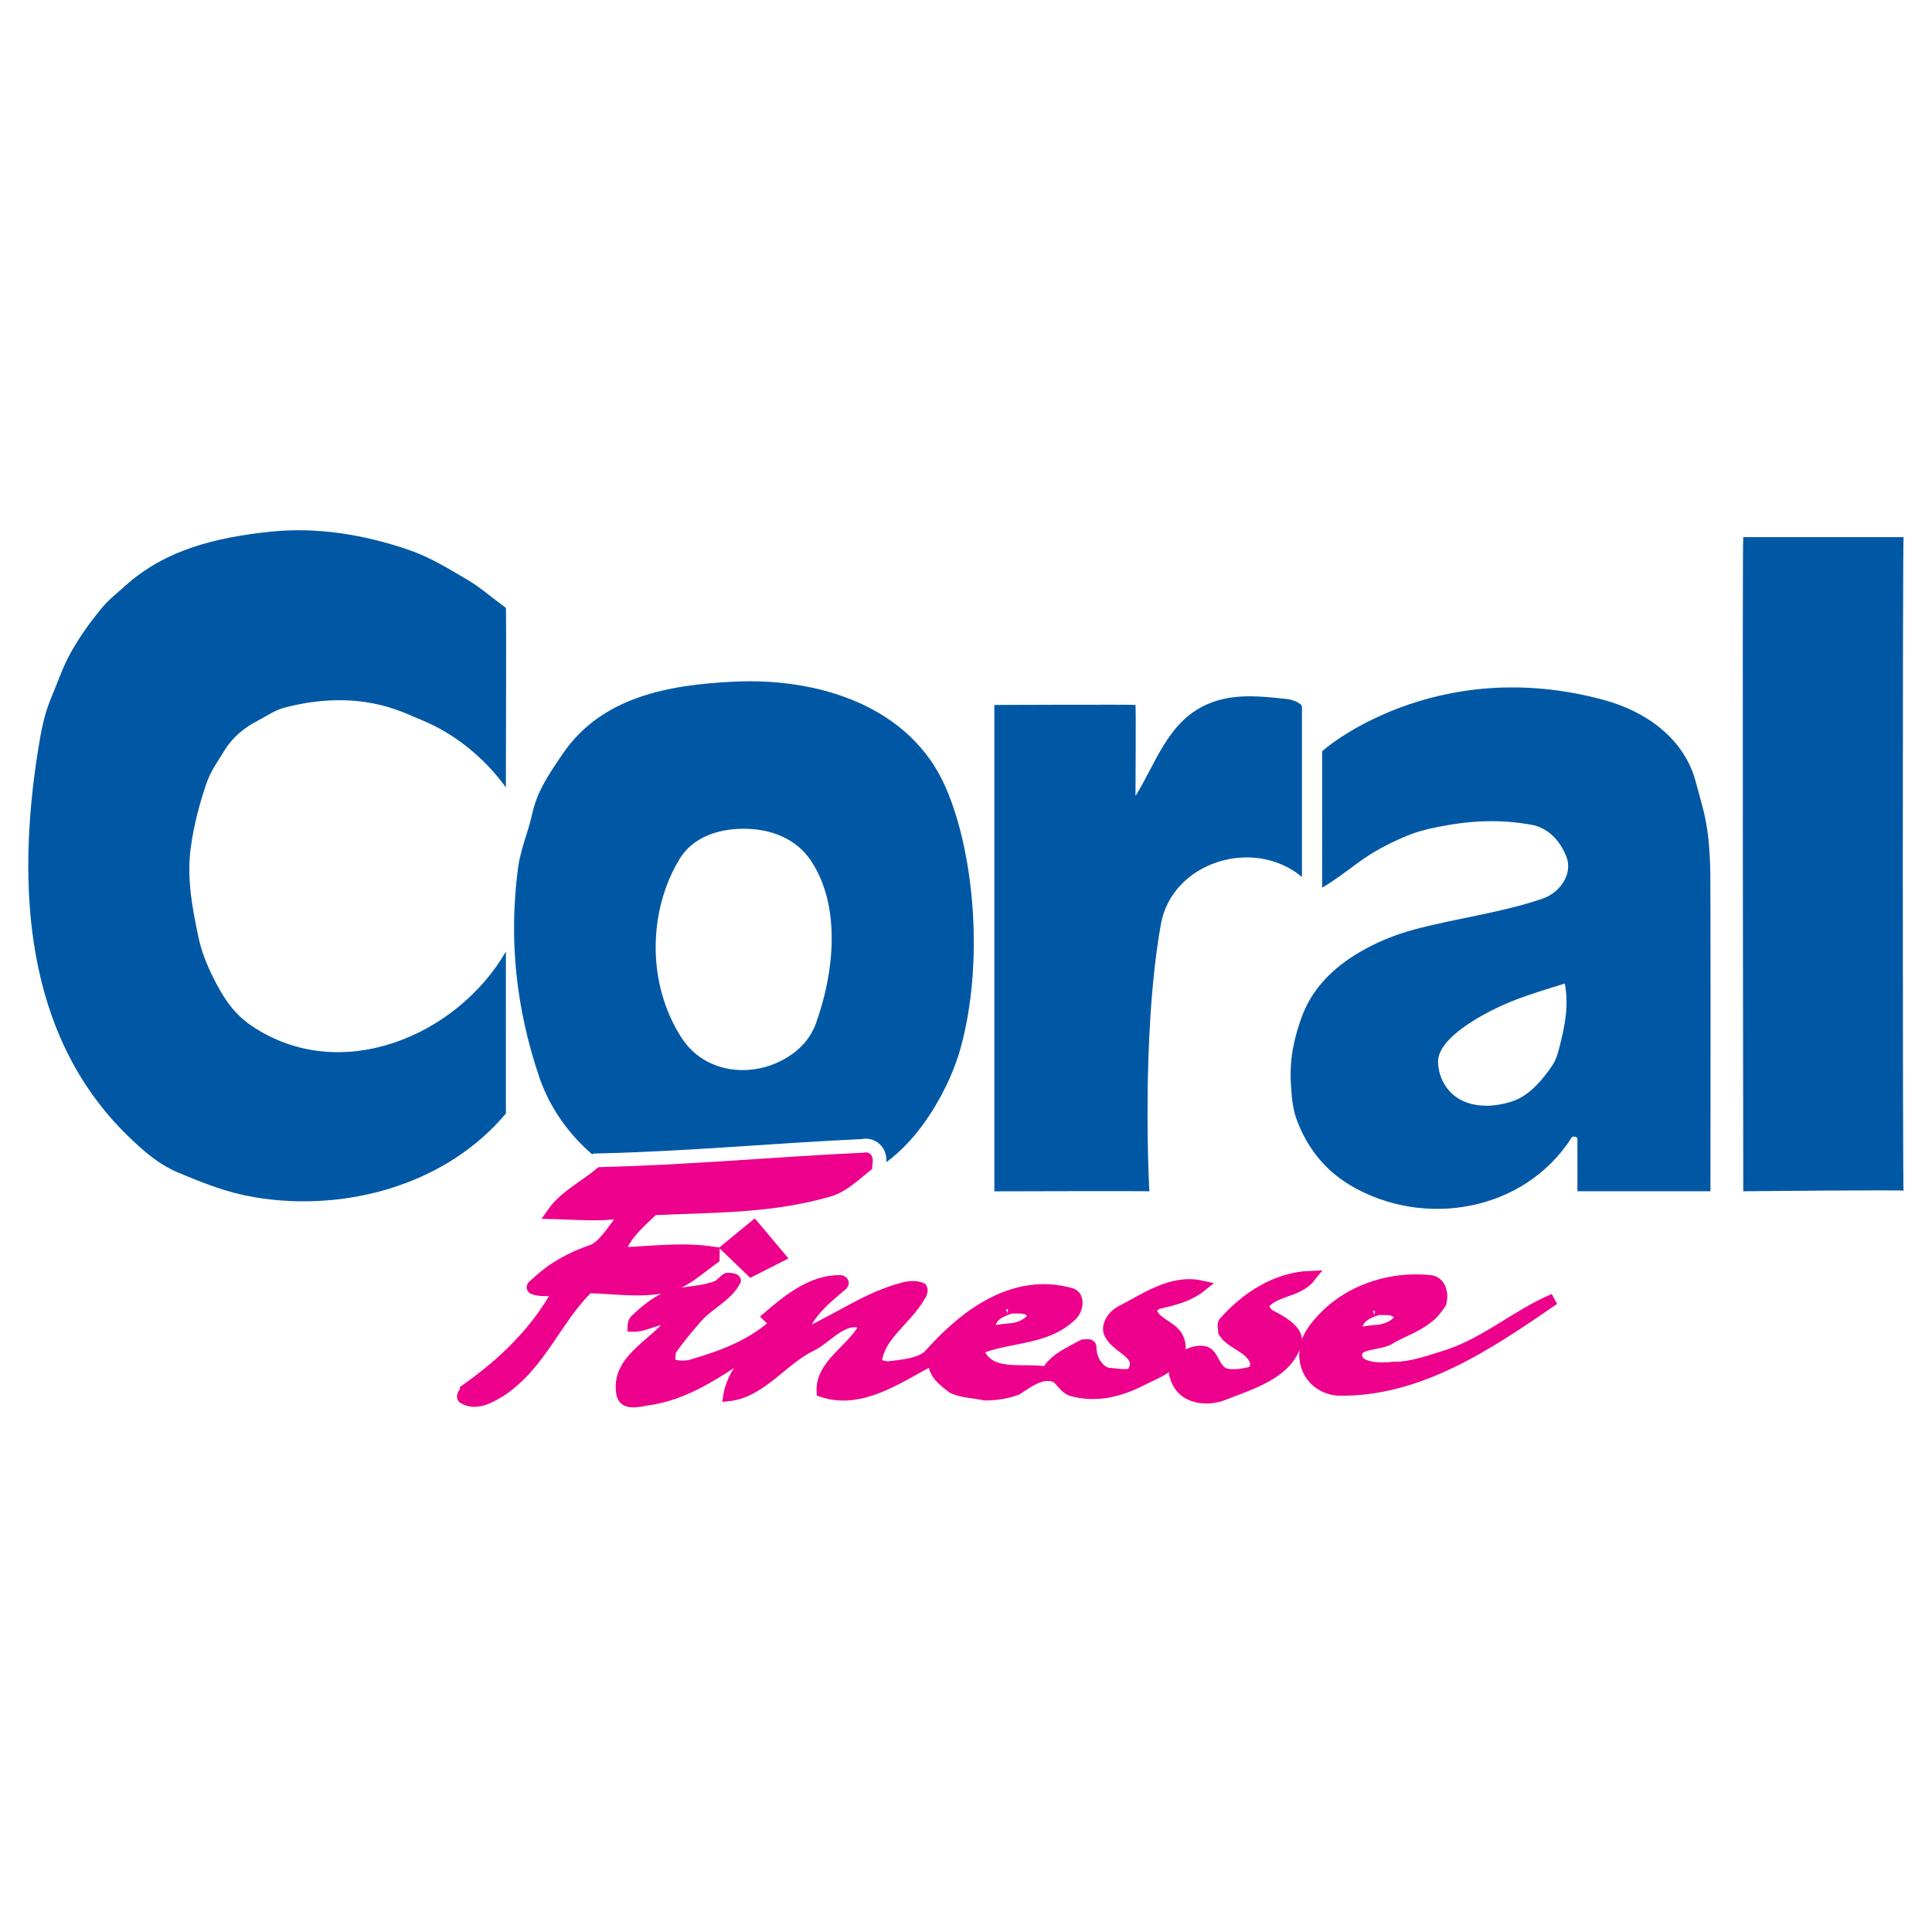 <?xml version="1.0" encoding="utf-8"?>
<!-- Generator: Adobe Illustrator 13.0.0, SVG Export Plug-In . SVG Version: 6.00 Build 14948)  -->
<!DOCTYPE svg PUBLIC "-//W3C//DTD SVG 1.0//EN" "http://www.w3.org/TR/2001/REC-SVG-20010904/DTD/svg10.dtd">
<svg version="1.0" id="Layer_1" xmlns="http://www.w3.org/2000/svg" xmlns:xlink="http://www.w3.org/1999/xlink" x="0px" y="0px"
	 width="192.756px" height="192.756px" viewBox="0 0 192.756 192.756" enable-background="new 0 0 192.756 192.756"
	 xml:space="preserve">
<g>
	<polygon fill-rule="evenodd" clip-rule="evenodd" fill="#FFFFFF" points="0,0 192.756,0 192.756,192.756 0,192.756 0,0 	"/>
	<path fill-rule="evenodd" clip-rule="evenodd" fill="#0058A5" d="M40.737,54.846c2.146,0.731,3.934,1.842,5.858,2.976
		c1.271,0.75,1.963,1.402,3.88,2.828c0.05,0.037-0.003,17.919-0.003,17.919c-2.043-2.871-5.071-5.357-8.333-6.699
		c-0.699-0.287-1.408-0.611-2.111-0.883c-3.769-1.457-7.707-1.41-11.636-0.39c-0.977,0.253-1.844,0.882-2.71,1.328
		c-1.23,0.632-2.416,1.563-3.22,2.849c-0.713,1.14-1.457,2.187-1.871,3.401c-0.685,2.006-1.21,4.011-1.524,6.142
		c-0.46,3.126,0.065,6.019,0.713,9.105c0.298,1.42,0.814,2.74,1.45,4.021c0.935,1.883,1.971,3.598,3.794,4.848
		c8.843,6.058,20.555,1.108,25.449-7.353c0,0.106,0,16.155,0,16.155c-5.925,7.082-15.943,9.886-25.058,8.359
		c-2.657-0.445-4.876-1.309-7.652-2.47c-1.944-0.812-3.527-2.217-5.017-3.665C2.419,103.264,1.632,88.373,3.809,74.759
		c0.281-1.756,0.6-3.474,1.273-5.076c0.666-1.583,1.183-3.179,2.053-4.703c0.877-1.541,1.832-2.876,2.964-4.254
		c0.721-0.878,1.564-1.529,2.391-2.275c4.043-3.647,9.105-4.824,14.387-5.393C31.578,52.551,36.262,53.322,40.737,54.846
		L40.737,54.846L40.737,54.846L40.737,54.846z"/>
	<path fill-rule="evenodd" clip-rule="evenodd" fill="#0058A5" d="M113.288,70.332c0.054,0.053,0,9.087,0,9.087
		c2.047-3.296,3.242-7.424,7.122-9.139c2.617-1.157,5.357-0.822,8.065-0.528c0.481,0.052,1.396,0.408,1.423,0.752l0,0v16.994l0,0
		c-4.81-4.032-12.963-1.505-14.074,4.703c-2.005,11.187-1.154,26.706-1.154,26.659s-15.465,0-15.465,0l0,0V70.332l0,0
		C99.205,70.332,113.235,70.278,113.288,70.332L113.288,70.332L113.288,70.332L113.288,70.332z"/>
	<path fill-rule="evenodd" clip-rule="evenodd" fill="#0058A5" d="M160.103,69.859c4.077,1.119,7.917,3.792,9.073,8.106
		c0.247,0.922,0.495,1.795,0.738,2.736c0.791,3.071,0.726,6.08,0.735,9.137c0.034,10.095,0,29.014,0,29.014l0,0h-13.27l0,0
		c0,0,0.018-3.348,0-5.204c-0.003-0.316-0.499-0.276-0.561-0.179c-4.734,7.463-14.844,9.116-22.121,4.773
		c-2.541-1.516-4.305-3.771-5.322-6.525c-0.427-1.156-0.508-2.351-0.584-3.617c-0.146-2.428,0.328-4.606,1.118-6.73
		c1.018-2.738,3.096-4.812,5.657-6.322c1.746-1.03,3.566-1.782,5.501-2.302c4.351-1.168,8.677-1.66,12.862-3.099
		c1.63-0.56,3.077-2.409,2.324-4.245c-1.036-2.527-2.862-3.002-3.347-3.093c-3.217-0.603-6.192-0.444-9.307,0.168
		c-1.255,0.247-2.307,0.504-3.588,1.062c-1.624,0.708-2.97,1.409-4.479,2.509c-1.242,0.906-2.343,1.77-3.623,2.513l0,0V74.956l0,0
		C131.914,74.88,143.049,65.176,160.103,69.859L160.103,69.859L160.103,69.859L160.103,69.859z M156.122,98.125
		c-2.465,0.777-4.95,1.482-7.263,2.666c-2.994,1.533-5.438,3.393-5.384,5.19c0.054,1.72,1.045,3.302,2.693,3.952
		c1.458,0.577,3.13,0.455,4.603-0.016c1.603-0.513,2.74-1.735,3.774-3.142c0.501-0.681,0.726-1.051,1.042-2.299
		C156.113,102.409,156.547,100.357,156.122,98.125L156.122,98.125L156.122,98.125L156.122,98.125z"/>
	<path fill-rule="evenodd" clip-rule="evenodd" fill="#0058A5" d="M173.925,53.591c0.106,0,16.104,0,15.996,0
		c-0.105,0-0.105,65.314,0,65.208c0.107-0.106-15.996,0.053-15.996,0.053S173.818,53.591,173.925,53.591L173.925,53.591
		L173.925,53.591L173.925,53.591z"/>
	<path fill-rule="evenodd" clip-rule="evenodd" fill="#0058A5" d="M73.211,68.01c8.465-0.418,17.644,2.442,21.165,10.603
		c2.916,6.758,3.746,17.618,1.485,25.87c-0.748,2.73-2.106,5.356-3.564,7.423c-2.023,2.869-4.501,4.932-7.639,6.096
		c-8.729,3.238-19.66,3.234-26.642-3.822c-1.899-1.919-3.363-4.206-4.223-6.744c-2.272-6.711-3.064-13.612-2.114-20.797
		c0.256-1.936,1.01-3.58,1.432-5.499c0.495-2.251,1.715-3.988,3.003-5.894C60.022,69.461,66.821,68.325,73.211,68.01L73.211,68.01
		L73.211,68.01L73.211,68.01z M74.067,82.685c-2.534,0.026-4.97,0.897-6.249,2.987c-3.103,5.067-3.369,12.401,0.205,17.905
		c2.178,3.354,6.599,4.026,10.069,2.174c1.564-0.834,2.739-2.058,3.309-3.634c1.809-5.001,2.552-11.644-0.473-16.216
		C79.44,83.653,76.881,82.655,74.067,82.685L74.067,82.685L74.067,82.685L74.067,82.685z"/>
	
		<path fill-rule="evenodd" clip-rule="evenodd" fill="#FFFFFF" stroke="#FFFFFF" stroke-width="3.862" stroke-miterlimit="2.613" d="
		M53.566,127.956c1.517-1.457,3.415-2.503,5.607-3.25c1.198-0.569,2.022-2.135,3.035-3.302c0.004-0.197,0.008-0.396-0.189-0.399
		c-2.381,0.347-4.553,0.105-6.926,0.057c1.223-1.756,3.221-2.705,4.831-4.057c8.908-0.214,17.433-1.029,26.345-1.441
		c0.399-0.189,0.186,0.598,0.182,0.795c-1.207,0.965-2.417,2.128-3.81,2.495c-5.771,1.663-11.507,1.546-17.449,1.82
		c-1.211,1.162-2.62,2.321-3.245,3.891c-0.004,0.198,0.388,0.403,0.783,0.412c2.773-0.141,5.55-0.48,8.508-0.024
		c0,0-0.008,0.396-0.012,0.594c-1.606,1.154-3.019,2.511-4.807,2.869c-2.583,0.541-5.146,0.094-7.717,0.041
		c-3.229,3.1-4.706,7.62-8.718,10.309c-1.001,0.573-2.406,1.534-3.774,0.715c-0.194-0.202,0.21-0.589,0.214-0.788
		c3.814-2.691,7.043-5.792,9.303-9.9c0.004-0.198-1.784,0.161-2.567-0.25C52.965,128.34,53.365,128.149,53.566,127.956
		L53.566,127.956L53.566,127.956L53.566,127.956z"/>
	
		<path fill-rule="evenodd" clip-rule="evenodd" fill="#EC008C" stroke="#EC008C" stroke-width="1.13" stroke-miterlimit="2.613" d="
		M53.566,127.956c1.517-1.457,3.415-2.503,5.607-3.25c1.198-0.569,2.022-2.135,3.035-3.302c0.004-0.197,0.008-0.396-0.189-0.399
		c-2.381,0.347-4.553,0.105-6.926,0.057c1.223-1.756,3.221-2.705,4.831-4.057c8.908-0.214,17.433-1.029,26.345-1.441
		c0.399-0.189,0.186,0.598,0.182,0.795c-1.207,0.965-2.417,2.128-3.81,2.495c-5.771,1.663-11.507,1.546-17.449,1.82
		c-1.211,1.162-2.62,2.321-3.245,3.891c-0.004,0.198,0.388,0.403,0.783,0.412c2.773-0.141,5.55-0.48,8.508-0.024
		c0,0-0.008,0.396-0.012,0.594c-1.606,1.154-3.019,2.511-4.807,2.869c-2.583,0.541-5.146,0.094-7.717,0.041
		c-3.229,3.1-4.706,7.62-8.718,10.309c-1.001,0.573-2.406,1.534-3.774,0.715c-0.194-0.202,0.21-0.589,0.214-0.788
		c3.814-2.691,7.043-5.792,9.303-9.9c0.004-0.198-1.784,0.161-2.567-0.25C52.965,128.34,53.365,128.149,53.566,127.956
		L53.566,127.956L53.566,127.956L53.566,127.956z"/>
	
		<path fill-rule="evenodd" clip-rule="evenodd" fill="#EC008C" stroke="#EC008C" stroke-width="1.13" stroke-miterlimit="2.613" d="
		M120.104,134.852c0.995,0.164,0.952,1.801,2.131,2.221c0.787,0.214,1.78,0.036,2.575-0.146c0.399-0.189,0.609-0.778,0.42-1.179
		c-0.565-1.396-2.341-1.63-3.108-2.834c0.004-0.197-0.182-0.795,0.021-0.988c2.229-2.526,5.234-4.443,8.601-4.572
		c-1.219,1.557-3.39,1.315-4.604,2.676c-0.206,0.392,0.178,0.993,0.568,1.198c1.175,0.617,3.133,1.647,2.511,3.02
		c-1.049,2.946-4.629,3.862-7.422,4.992c-1.793,0.558-3.96,0.117-4.513-1.872C116.718,135.971,118.724,134.626,120.104,134.852
		L120.104,134.852L120.104,134.852L120.104,134.852z"/>
	
		<path fill-rule="evenodd" clip-rule="evenodd" fill="#EC008C" stroke="#EC008C" stroke-width="1.13" stroke-miterlimit="2.613" d="
		M144.633,135.154c-1.792,0.558-3.786,1.309-5.566,1.272c-1.389,0.169-3.762,0.12-3.733-1.264c0.024-1.187,1.998-0.948,3.196-1.518
		c1.203-0.767,2.596-1.135,3.803-2.1c0.601-0.384,1.009-0.969,1.416-1.554c0.214-0.787,0.041-1.978-0.944-2.195
		c-4.343-0.484-9.038,1.12-11.773,4.904c-1.833,2.534-0.513,5.727,2.45,5.985c8.109,0.165,15.132-4.638,21.554-9.058
		C151.441,131.139,148.419,133.847,144.633,135.154L144.633,135.154L144.633,135.154L144.633,135.154z M137.165,130.631
		c1.453,0.029,1.711-0.074,2.284,0.373c0.732,0.574-0.609,1.648-2.06,1.738c-1.561,0.096-2.035,0.511-2.02-0.216
		C135.405,130.808,138.192,130.651,137.165,130.631L137.165,130.631L137.165,130.631L137.165,130.631z"/>
	
		<path fill-rule="evenodd" clip-rule="evenodd" fill="#EC008C" stroke="#EC008C" stroke-width="1.13" stroke-miterlimit="2.613" d="
		M114.845,130.788c0.009-0.396,0.609-0.779,0.808-0.775c1.59-0.363,2.982-0.73,4.189-1.695c-2.955-0.653-5.566,1.272-8.165,2.604
		c-0.602,0.384-1.212,1.163-1.03,1.958c0.562,1.594,3.322,2.046,2.495,3.81c-0.214,0.787-1.59,0.363-2.579,0.344
		c-0.985-0.218-1.752-1.421-1.728-2.607c0.008-0.396-0.589-0.21-0.787-0.214c-1.4,0.763-2.797,1.328-3.616,2.696
		c-2.365-0.443-5.949,0.67-6.878-2.316c3.192-1.32,6.744-0.852,9.368-3.371c0.605-0.581,0.831-1.961-0.154-2.18
		c-5.509-1.497-10.328,1.966-13.973,6.047c-0.811,0.973-2.792,1.13-4.181,1.3c-0.396-0.008-1.381-0.227-1.175-0.618
		c0.246-2.369,2.652-3.902,4.081-6.05c0.206-0.392,0.609-0.779,0.419-1.179c-0.391-0.206-1.183-0.222-1.78-0.036
		c-3.58,0.916-6.394,3.035-9.788,4.549c-0.197-0.004-0.189-0.399-0.185-0.597c0.827-1.765,2.236-2.923,3.847-4.275
		c0.201-0.193,0.007-0.396-0.19-0.399c-2.769-0.057-5.183,1.873-7.197,3.612c0,0,0.193,0.202,0.392,0.206
		c0.202-0.193,0.202-0.193,0.399-0.189c0.198,0.004,0.392,0.206,0.19,0.399c-2.422,2.325-5.413,3.451-8.597,4.375
		c-0.598,0.187-1.389,0.17-1.978-0.04c-0.392-0.205-0.178-0.992-0.17-1.389c0.815-1.17,1.626-2.143,2.64-3.31
		c1.215-1.36,3.011-2.114,3.834-3.681c0.004-0.198-0.589-0.21-0.787-0.214c-0.399,0.189-0.605,0.581-1.005,0.771
		c-1.396,0.565-2.979,0.533-4.569,0.896c-1.397,0.564-2.498,1.429-3.613,2.498c-0.202,0.194-0.209,0.59-0.209,0.59
		c1.186,0.024,2.191-0.747,3.378-0.723c0.198,0.004,0.19,0.399,0.186,0.598c-1.824,2.139-5.219,3.652-4.69,6.829
		c0.174,1.19,1.566,0.823,2.559,0.646c3.77-0.517,6.781-2.632,9.99-4.743c0,0,0.193,0.202,0.189,0.4
		c-1.013,1.166-1.833,2.534-2.058,3.915c3.172-0.331,5.417-3.649,8.214-4.977c1.598-0.76,3.431-3.294,5.384-2.067
		c-1.037,2.354-4.432,3.867-4.291,6.641c3.734,1.263,7.346-1.235,10.547-2.951c0.198,0.004,0.594,0.012,0.589,0.21
		c0.174,1.19,1.15,1.805,1.929,2.414c0.981,0.415,2.167,0.439,3.152,0.657c0.989,0.021,2.18-0.153,3.177-0.528
		c1.203-0.768,2.409-1.732,3.786-1.309c0.589,0.21,0.965,1.207,1.752,1.421c2.36,0.643,4.549,0.093,6.546-0.855
		c1.801-0.952,5.385-2.066,3.854-4.67C116.597,132.209,115.217,131.982,114.845,130.788L114.845,130.788L114.845,130.788
		L114.845,130.788z M100.562,130.478c1.453,0.029,1.712-0.074,2.283,0.374c0.733,0.573-0.608,1.647-2.059,1.737
		c-1.561,0.096-2.035,0.511-2.02-0.216C98.802,130.654,101.59,130.498,100.562,130.478L100.562,130.478L100.562,130.478
		L100.562,130.478z"/>
	
		<polygon fill-rule="evenodd" clip-rule="evenodd" fill="#EC008C" stroke="#EC008C" stroke-width="1.13" stroke-miterlimit="2.613" points="
		72.581,124.522 75.231,122.344 77.774,125.373 74.954,126.805 72.581,124.522 72.581,124.522 	"/>
</g>
</svg>
